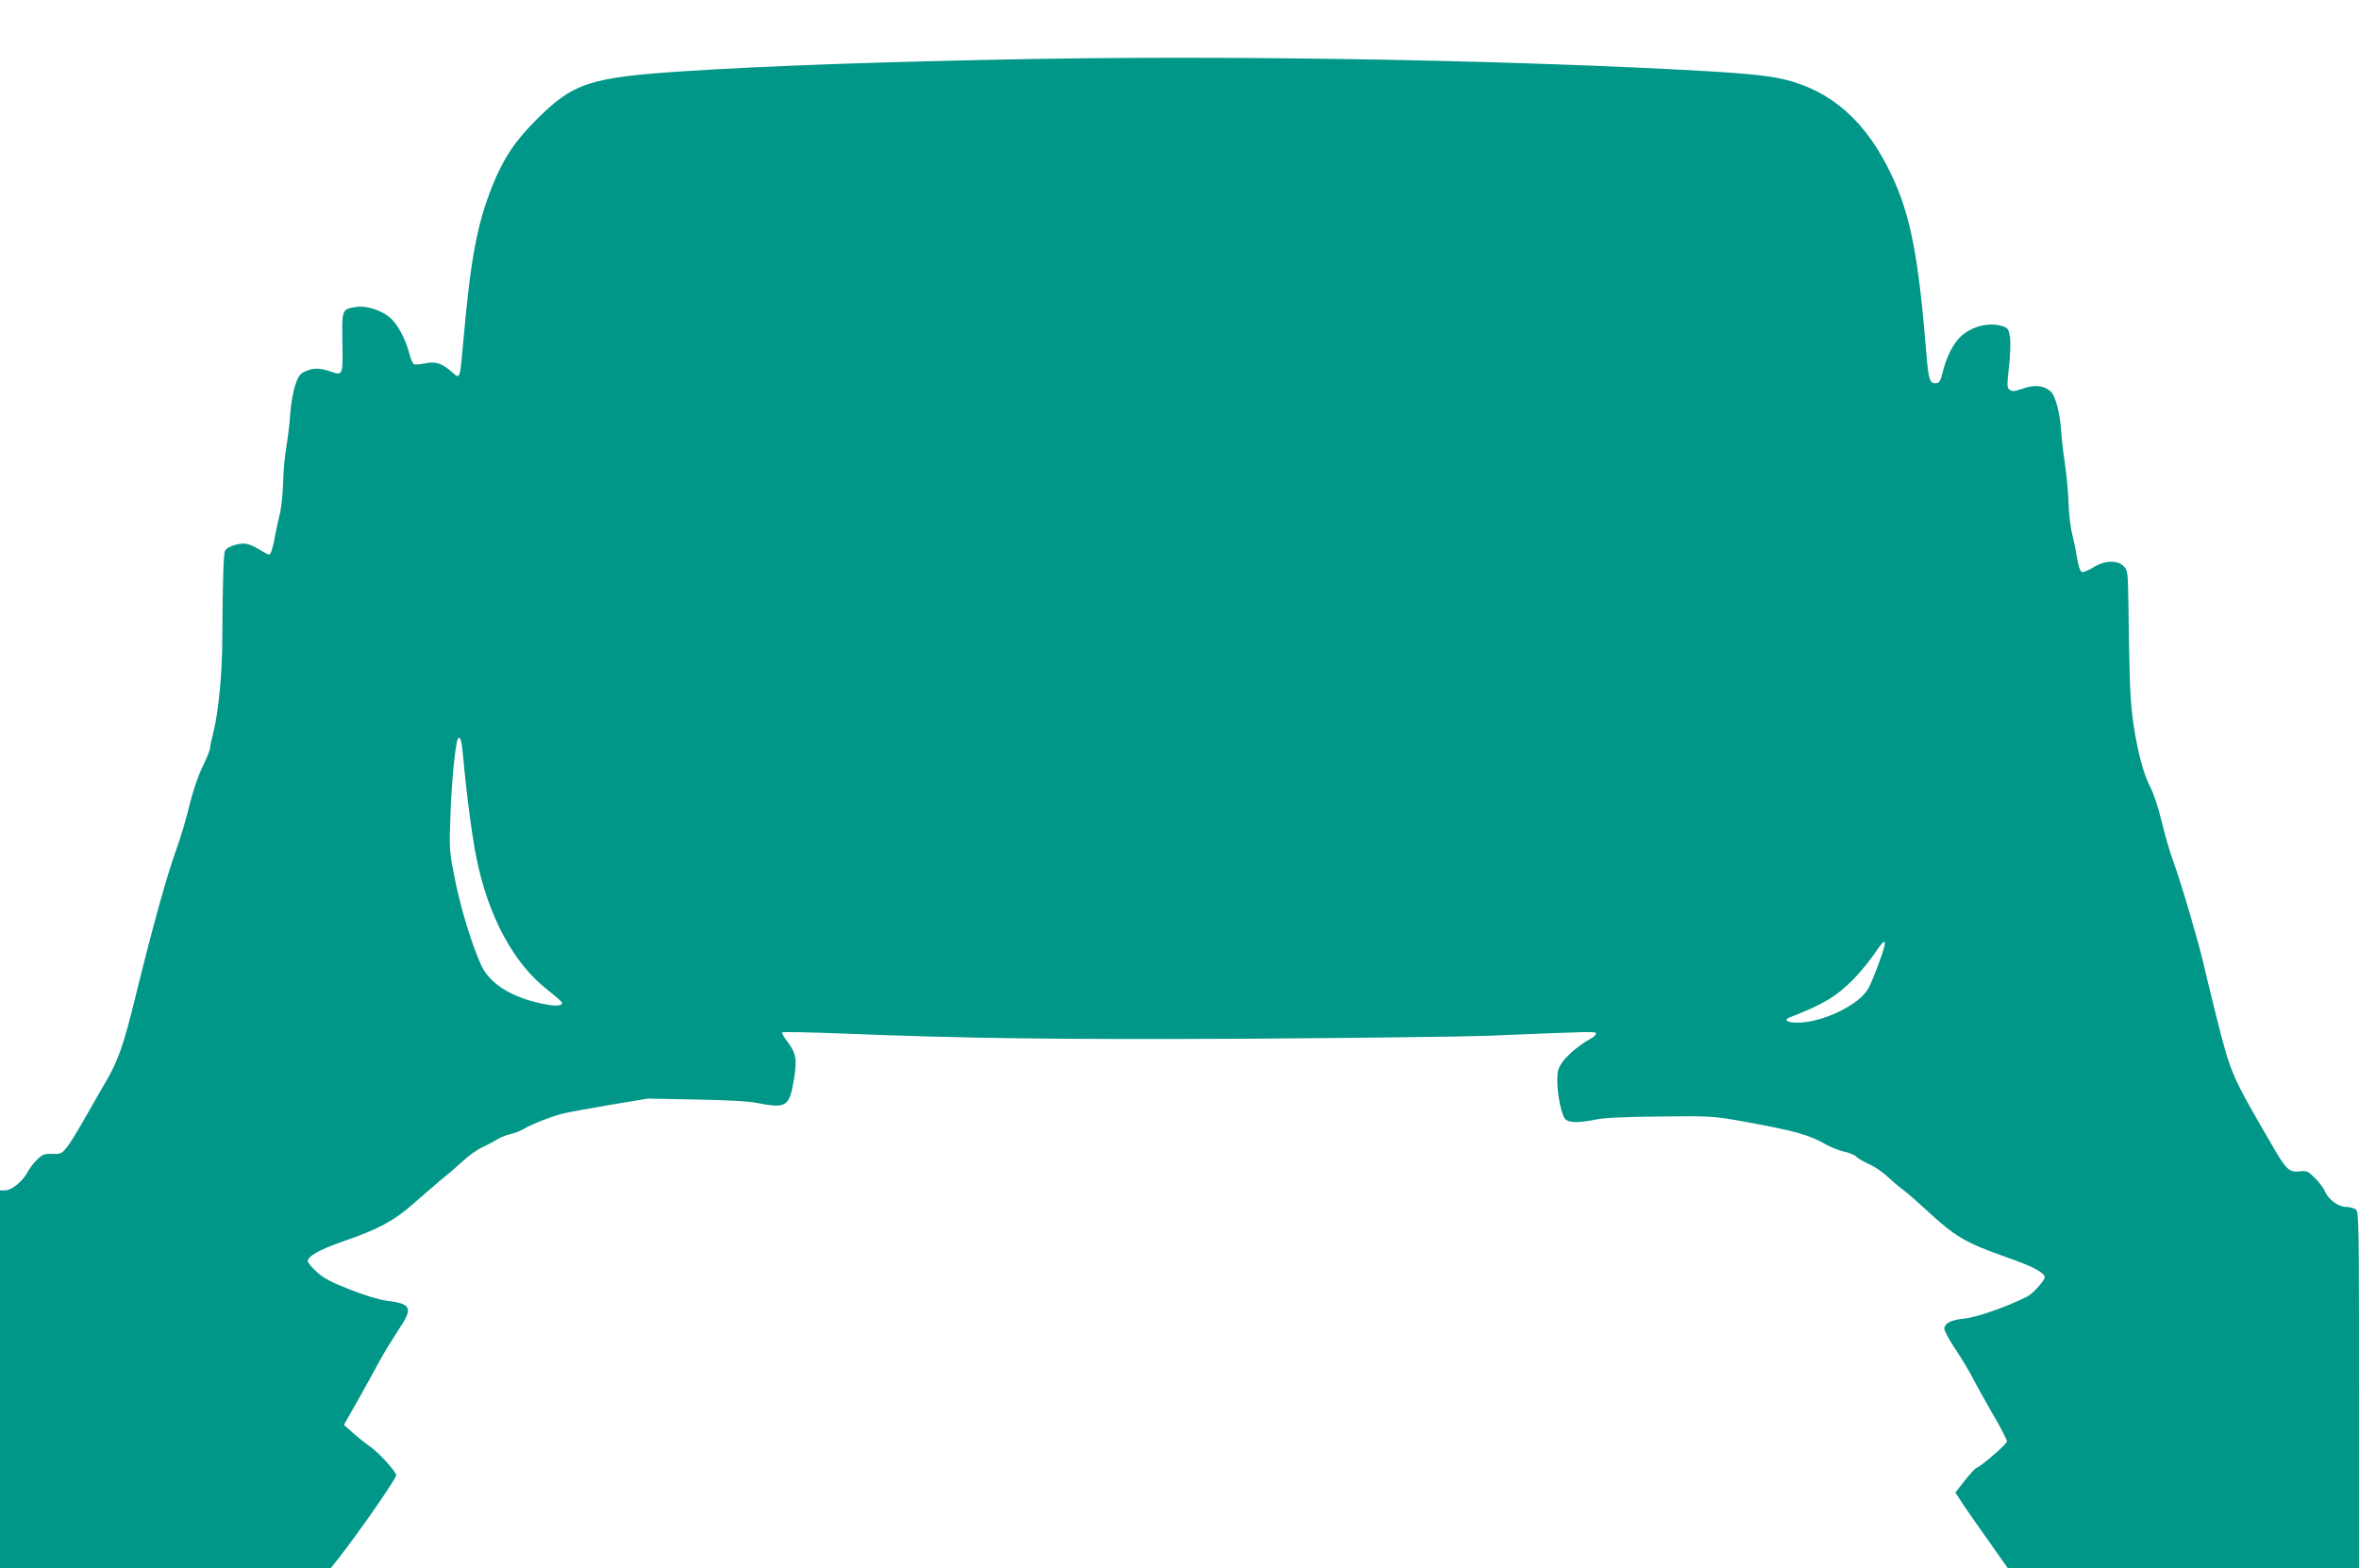 <?xml version="1.0" standalone="no"?>
<!DOCTYPE svg PUBLIC "-//W3C//DTD SVG 20010904//EN"
 "http://www.w3.org/TR/2001/REC-SVG-20010904/DTD/svg10.dtd">
<svg version="1.0" xmlns="http://www.w3.org/2000/svg"
 width="1280pt" height="851pt" viewBox="0 0 1280 851"
 preserveAspectRatio="xMidYMid meet">
<g transform="translate(0,851) scale(0.1,-0.1)"
fill="#009688" stroke="none">
<path d="M5610 8190 c-789 -14 -1445 -37 -1890 -66 -522 -34 -609 -63 -810
-264 -117 -117 -179 -210 -240 -363 -80 -200 -116 -388 -155 -827 -20 -226
-17 -219 -63 -179 -54 48 -89 59 -145 47 -26 -5 -53 -8 -60 -5 -7 3 -19 29
-26 58 -20 79 -65 163 -107 197 -48 40 -129 65 -182 56 -77 -12 -77 -12 -74
-194 3 -181 3 -180 -67 -155 -56 19 -94 19 -136 -1 -28 -13 -37 -26 -54 -77
-11 -34 -23 -102 -26 -152 -3 -49 -13 -130 -21 -180 -9 -49 -17 -139 -18 -200
-2 -60 -10 -137 -19 -170 -8 -33 -18 -78 -22 -100 -11 -68 -25 -115 -35 -115
-5 0 -31 14 -57 30 -26 17 -61 30 -78 30 -43 0 -94 -19 -104 -39 -8 -15 -13
-158 -15 -501 -1 -170 -21 -372 -46 -474 -11 -43 -20 -86 -20 -95 0 -10 -18
-55 -41 -102 -25 -51 -52 -133 -71 -209 -16 -69 -49 -179 -73 -245 -50 -139
-127 -416 -214 -770 -71 -291 -100 -374 -174 -498 -29 -51 -82 -141 -116 -202
-34 -60 -75 -126 -91 -145 -26 -31 -32 -34 -76 -32 -42 1 -53 -2 -82 -31 -19
-17 -42 -48 -53 -69 -25 -48 -86 -98 -121 -98 l-28 0 0 -1025 0 -1025 898 0
897 0 45 57 c109 139 310 429 310 447 0 18 -93 121 -136 151 -27 19 -71 54
-98 78 l-50 44 76 134 c41 74 95 170 118 214 24 44 70 119 102 168 81 119 72
141 -63 158 -42 5 -119 29 -201 61 -105 41 -143 62 -180 96 -27 25 -48 50 -48
57 0 28 64 64 197 110 188 65 272 111 373 200 47 41 116 101 154 133 39 31 93
78 121 104 28 26 73 58 100 71 28 12 65 33 84 44 18 12 50 24 69 28 20 4 55
17 77 30 49 28 154 69 215 83 25 6 137 27 250 46 l205 34 260 -5 c166 -3 287
-9 334 -19 156 -30 173 -20 197 117 20 116 15 152 -32 214 -20 25 -33 49 -30
52 3 4 140 1 304 -5 700 -28 1189 -34 2227 -29 583 4 1168 11 1300 16 576 24
585 24 585 12 0 -7 -14 -20 -31 -29 -58 -32 -120 -84 -150 -124 -24 -35 -29
-50 -29 -102 0 -83 25 -198 47 -213 22 -17 76 -16 160 1 47 10 154 15 353 17
283 3 286 2 460 -29 277 -51 346 -70 445 -127 22 -12 63 -28 92 -35 29 -6 58
-19 65 -27 7 -8 37 -26 68 -40 30 -13 75 -43 100 -67 25 -23 65 -58 90 -76 25
-19 81 -68 125 -109 152 -141 209 -175 427 -252 138 -48 202 -80 213 -107 5
-15 -63 -93 -97 -109 -113 -57 -275 -113 -341 -119 -71 -7 -107 -26 -107 -55
0 -12 27 -62 61 -112 33 -50 74 -118 91 -151 17 -34 66 -122 109 -197 44 -74
79 -143 79 -151 0 -15 -137 -133 -167 -145 -7 -3 -35 -34 -63 -69 l-50 -64 51
-78 c29 -42 93 -134 143 -204 l90 -128 953 0 953 0 0 966 c0 909 -1 968 -17
980 -10 7 -33 14 -52 14 -42 0 -96 39 -115 83 -7 18 -32 51 -54 73 -39 39 -45
41 -85 37 -54 -6 -72 10 -139 125 -233 402 -231 395 -312 715 -29 117 -61 248
-71 292 -24 107 -125 450 -164 554 -17 46 -45 142 -62 214 -20 81 -44 154 -65
193 -39 75 -78 235 -96 399 -11 108 -14 197 -19 580 -3 182 -4 191 -26 212
-34 35 -105 32 -166 -7 -26 -16 -53 -27 -61 -24 -9 3 -19 33 -26 77 -6 40 -19
99 -27 132 -9 33 -17 107 -19 165 -2 58 -10 148 -18 200 -8 52 -18 133 -21
180 -8 117 -33 207 -62 229 -37 30 -85 34 -147 12 -44 -15 -58 -17 -71 -7 -15
11 -16 23 -4 127 7 62 9 135 5 161 -6 40 -11 48 -38 57 -72 25 -170 1 -231
-57 -36 -34 -73 -105 -92 -177 -17 -68 -21 -75 -45 -75 -30 0 -37 24 -49 180
-42 510 -85 733 -186 947 -138 294 -328 462 -588 523 -100 23 -244 36 -622 55
-1041 52 -2375 73 -3445 55z m-3096 -3795 c16 -185 48 -427 71 -540 64 -318
202 -574 386 -717 43 -34 79 -65 79 -70 0 -19 -36 -20 -113 -4 -167 36 -282
110 -327 210 -51 113 -108 300 -141 461 -31 157 -32 164 -25 345 6 188 27 397
41 421 12 19 21 -13 29 -106z m7681 -1111 c-19 -53 -44 -113 -55 -134 -46 -91
-249 -190 -388 -190 -56 0 -76 15 -40 29 184 72 253 113 348 210 36 37 87 100
115 141 62 94 69 75 20 -56z"/>
</g>
</svg>
